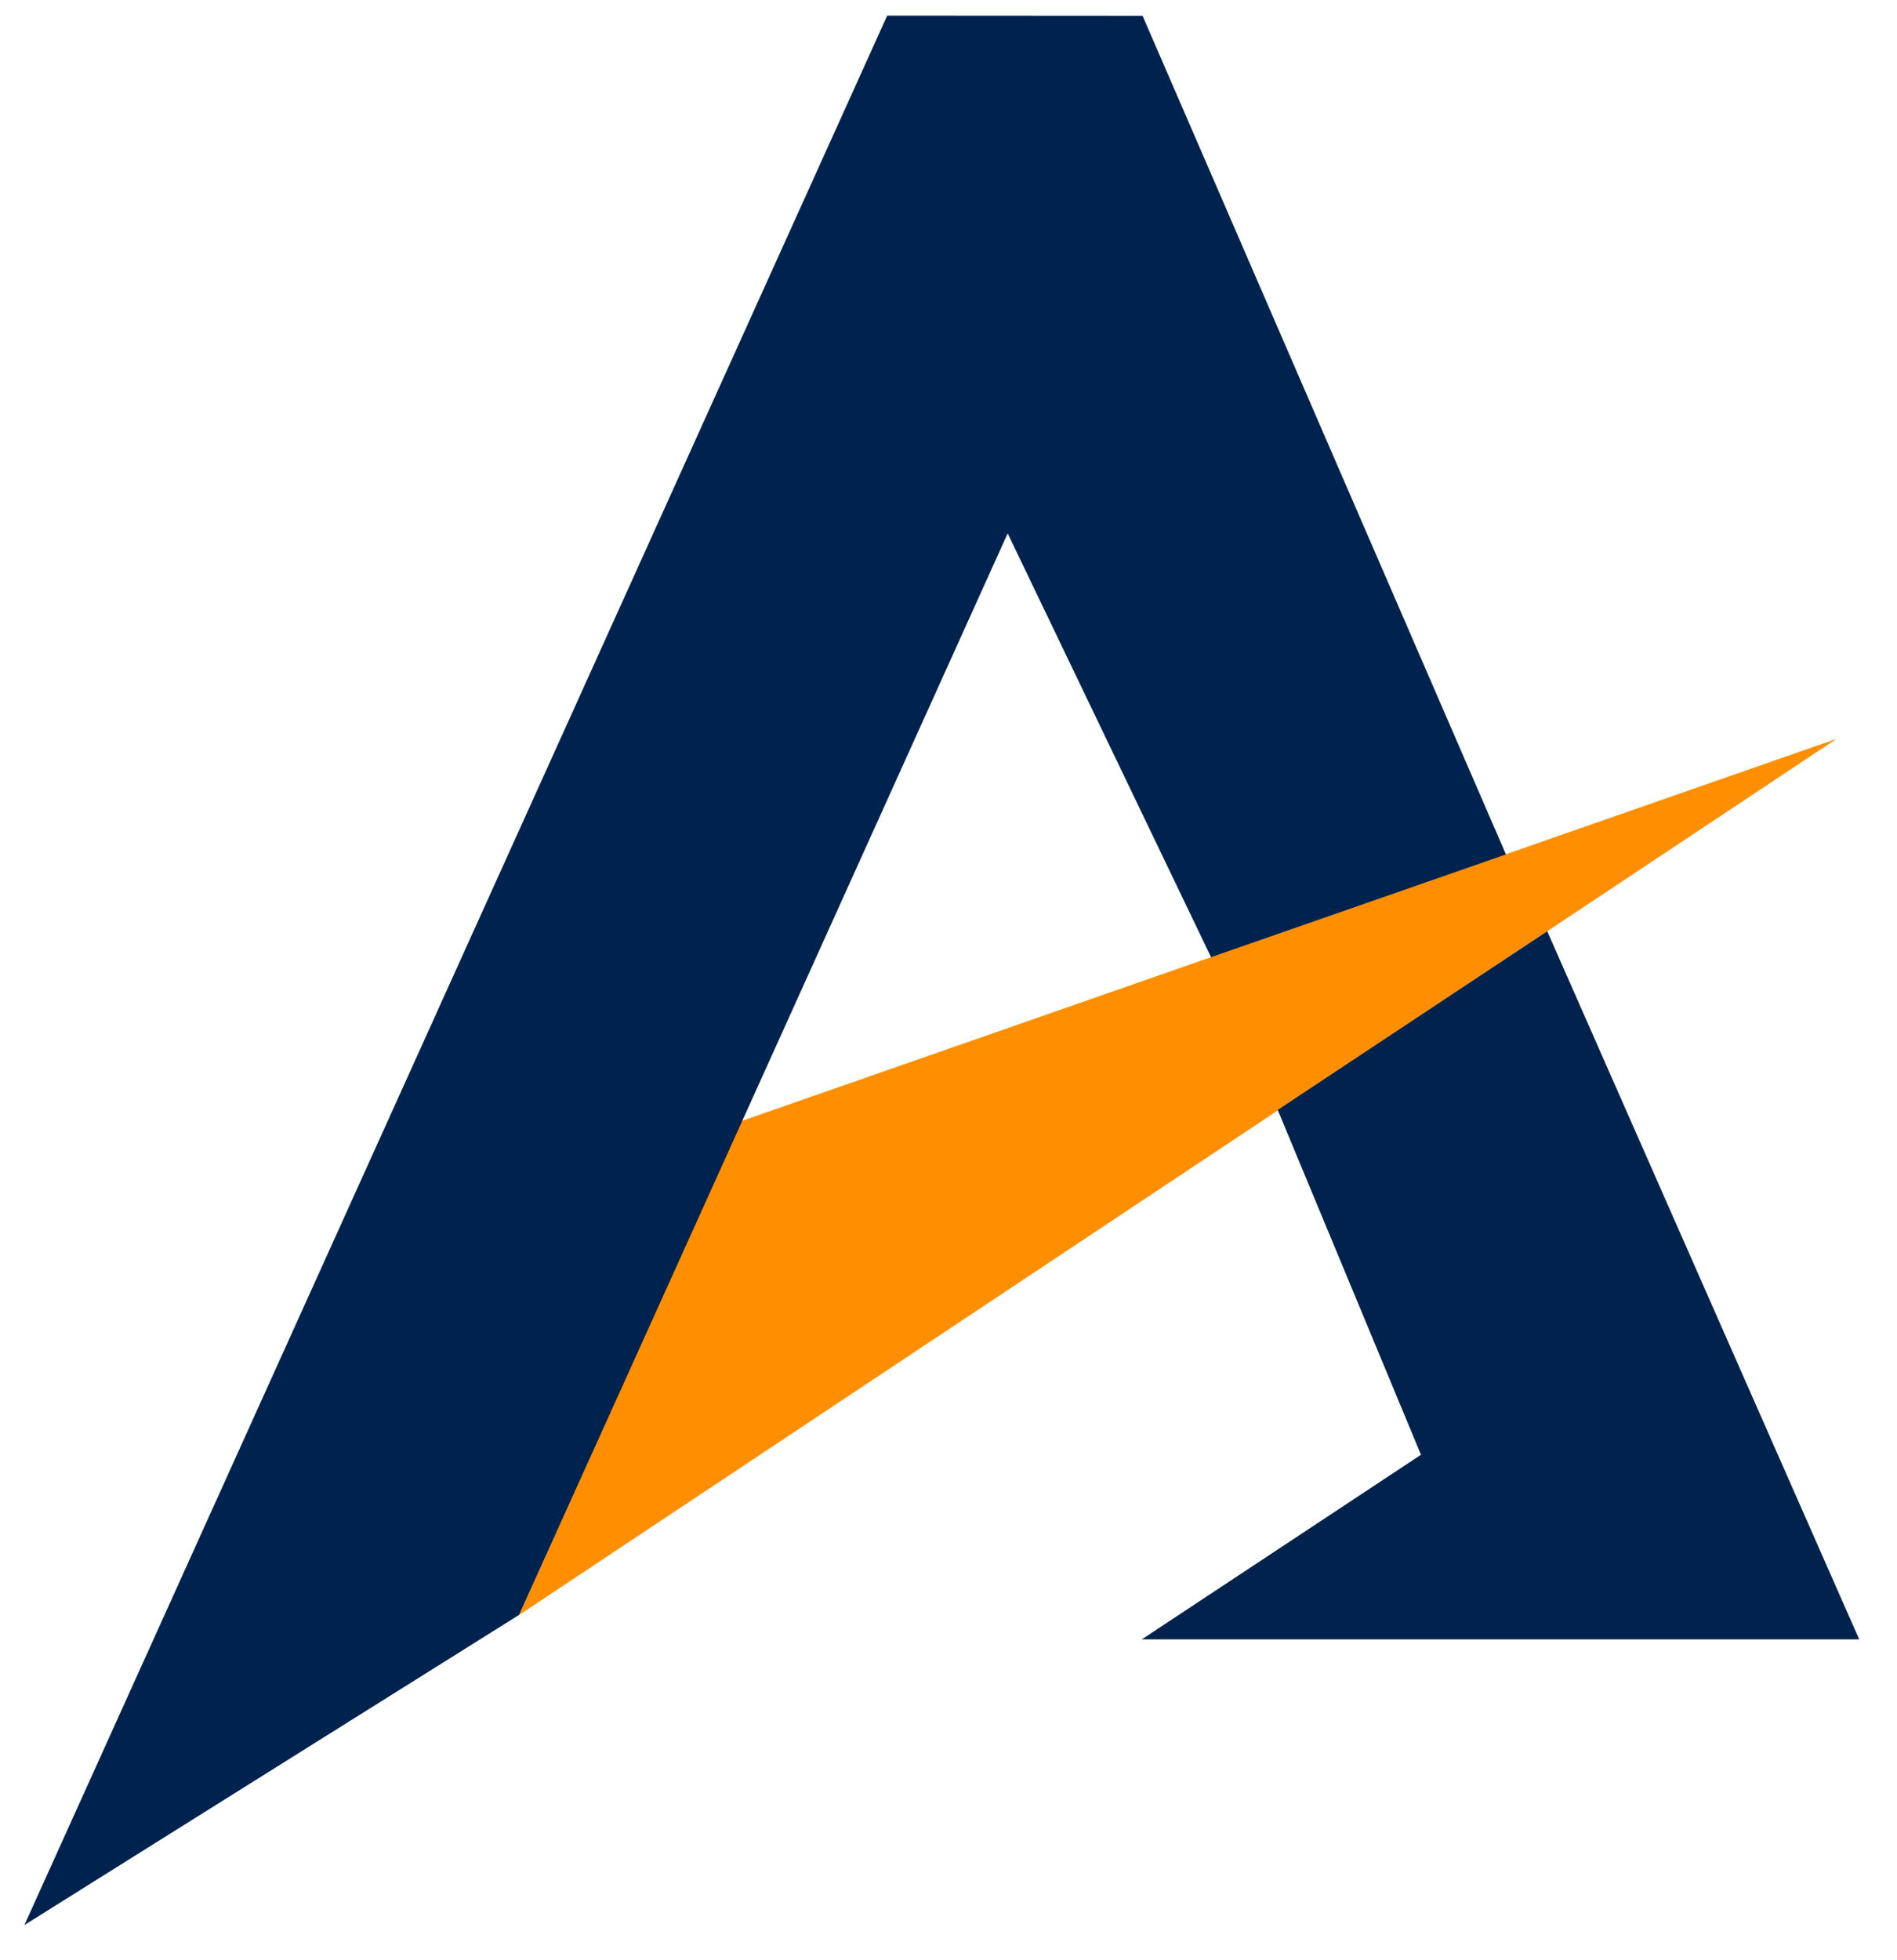 <?xml version="1.0" encoding="UTF-8" standalone="no"?>
<!-- Created with Inkscape (http://www.inkscape.org/) -->

<svg
   version="1.1"
   id="svg1"
   width="59.162mm"
   height="61.097mm"
   viewBox="0 0 235.024 242.711"
   sodipodi:docname="aeroleet4.svg"
   inkscape:version="1.4.2 (ebf0e940d0, 2025-05-08)"
   xmlns:inkscape="http://www.inkscape.org/namespaces/inkscape"
   xmlns:sodipodi="http://sodipodi.sourceforge.net/DTD/sodipodi-0.dtd"
   xmlns="http://www.w3.org/2000/svg"
   xmlns:svg="http://www.w3.org/2000/svg">
  <defs
     id="defs1" />
  <sodipodi:namedview
     id="namedview1"
     pagecolor="#ffffff"
     bordercolor="#000000"
     borderopacity="0"
     inkscape:showpageshadow="false"
     inkscape:pageopacity="0.0"
     inkscape:pagecheckerboard="true"
     inkscape:deskcolor="#d1d1d1"
     showgrid="true"
     inkscape:zoom="2.8284271"
     inkscape:cx="104.29825"
     inkscape:cy="108.36411"
     inkscape:window-width="2327"
     inkscape:window-height="1248"
     inkscape:window-x="0"
     inkscape:window-y="0"
     inkscape:window-maximized="1"
     inkscape:current-layer="g19"
     showborder="false"
     borderlayer="false"
     inkscape:document-units="mm">
    <inkscape:grid
       id="grid9"
       units="px"
       originx="124.856"
       originy="-199.971"
       spacingx="1"
       spacingy="1"
       empcolor="#0099e5"
       empopacity="0.302"
       color="#0099e5"
       opacity="0.149"
       empspacing="5"
       enabled="true"
       visible="true" />
  </sodipodi:namedview>
  <g
     inkscape:groupmode="layer"
     inkscape:label="Image"
     id="g1"
     transform="translate(124.856,-199.971)">
    <g
       id="g19">
      <path
         style="fill:none;fill-opacity:1;stroke:none;stroke-opacity:1"
         d="m -124.135,442.32 c -1.958,-1.958 -1.665,-2.678 24.049,-58.864 17.318,-37.842 34.661,-76.153 47.758,-105.5 19.594,-43.905 34.725,-76.525 35.818,-77.22 0.648,-0.412 8.66,-0.756 17.805,-0.764 12.634,-0.012 16.893,0.304 17.732,1.315 0.607,0.732 10.969,23.488 23.025,50.57 12.057,27.081 22.137,49.455 22.4,49.718 0.263,0.263 9.87,-2.724 21.347,-6.638 11.478,-3.914 21.656,-7.363 22.618,-7.665 1.167,-0.366 1.75,-0.015 1.75,1.053 0,0.976 -7.59,6.587 -19.434,14.367 -10.689,7.021 -19.464,13.28 -19.5,13.909 -0.036,0.629 2.11,6.029 4.769,12 2.659,5.971 11.015,24.705 18.569,41.631 7.553,16.926 13.584,31.551 13.401,32.5 -0.308,1.6 -3.784,1.744 -48.069,1.985 -39.354,0.214 -47.736,0.025 -47.736,-1.08 0,-1.29 4.607,-4.468 26.785,-18.475 5.657,-3.573 10.157,-6.838 10,-7.255 -0.157,-0.418 -3.859,-8.674 -8.228,-18.348 -7.661,-16.963 -8.016,-17.539 -10,-16.185 -3.677,2.509 -36.551,23.987 -57.557,37.605 -11.275,7.309 -23.608,15.357 -27.408,17.884 -11.06,7.357 -47.449,31.079 -57.207,37.292 -9.971,6.35 -11.677,7.179 -12.688,6.167 z"
         id="path10"
         sodipodi:nodetypes="ssssssssssssssssssssssssss" />
      <path
         style="fill:none;fill-opacity:1"
         d="M -0.333,325.267 C 11.217,321.12 20.812,317.597 20.988,317.438 c 0.393,-0.355 -5.409,-14.191 -13.921,-33.198 -3.502,-7.819 -6.674,-13.894 -7.049,-13.5 -0.375,0.394 -3.386,6.792 -6.69,14.217 -12.154,27.313 -22.161,50.155 -22.161,50.585 0,0.243 1.688,-0.273 3.75,-1.146 2.062,-0.873 13.2,-4.981 24.75,-9.127 z"
         id="path14" />
      <path
         style="fill:#ff8f00;fill-opacity:1"
         d="M 102.667,291.478 -33.005,338.81 -60.545,399.979 Z"
         id="path13"
         sodipodi:nodetypes="cccc" />
      <path
         style="fill:#00224d;fill-opacity:1;stroke:none;stroke-opacity:1"
         d="M 105.483,402.992 66.835,315.299 33.444,337.429 51.193,380.133 16.605,402.995 Z"
         id="path12"
         sodipodi:nodetypes="cccccc" />
      <path
         style="fill:#00224e;fill-opacity:1"
         d="M -60.548,399.968 -0.013,266.026 25.187,318.518 61.722,305.789 16.699,201.926 l -31.638,-0.021 -106.894,236.469 z"
         id="path11"
         sodipodi:nodetypes="cccccccc" />
    </g>
  </g>
</svg>
